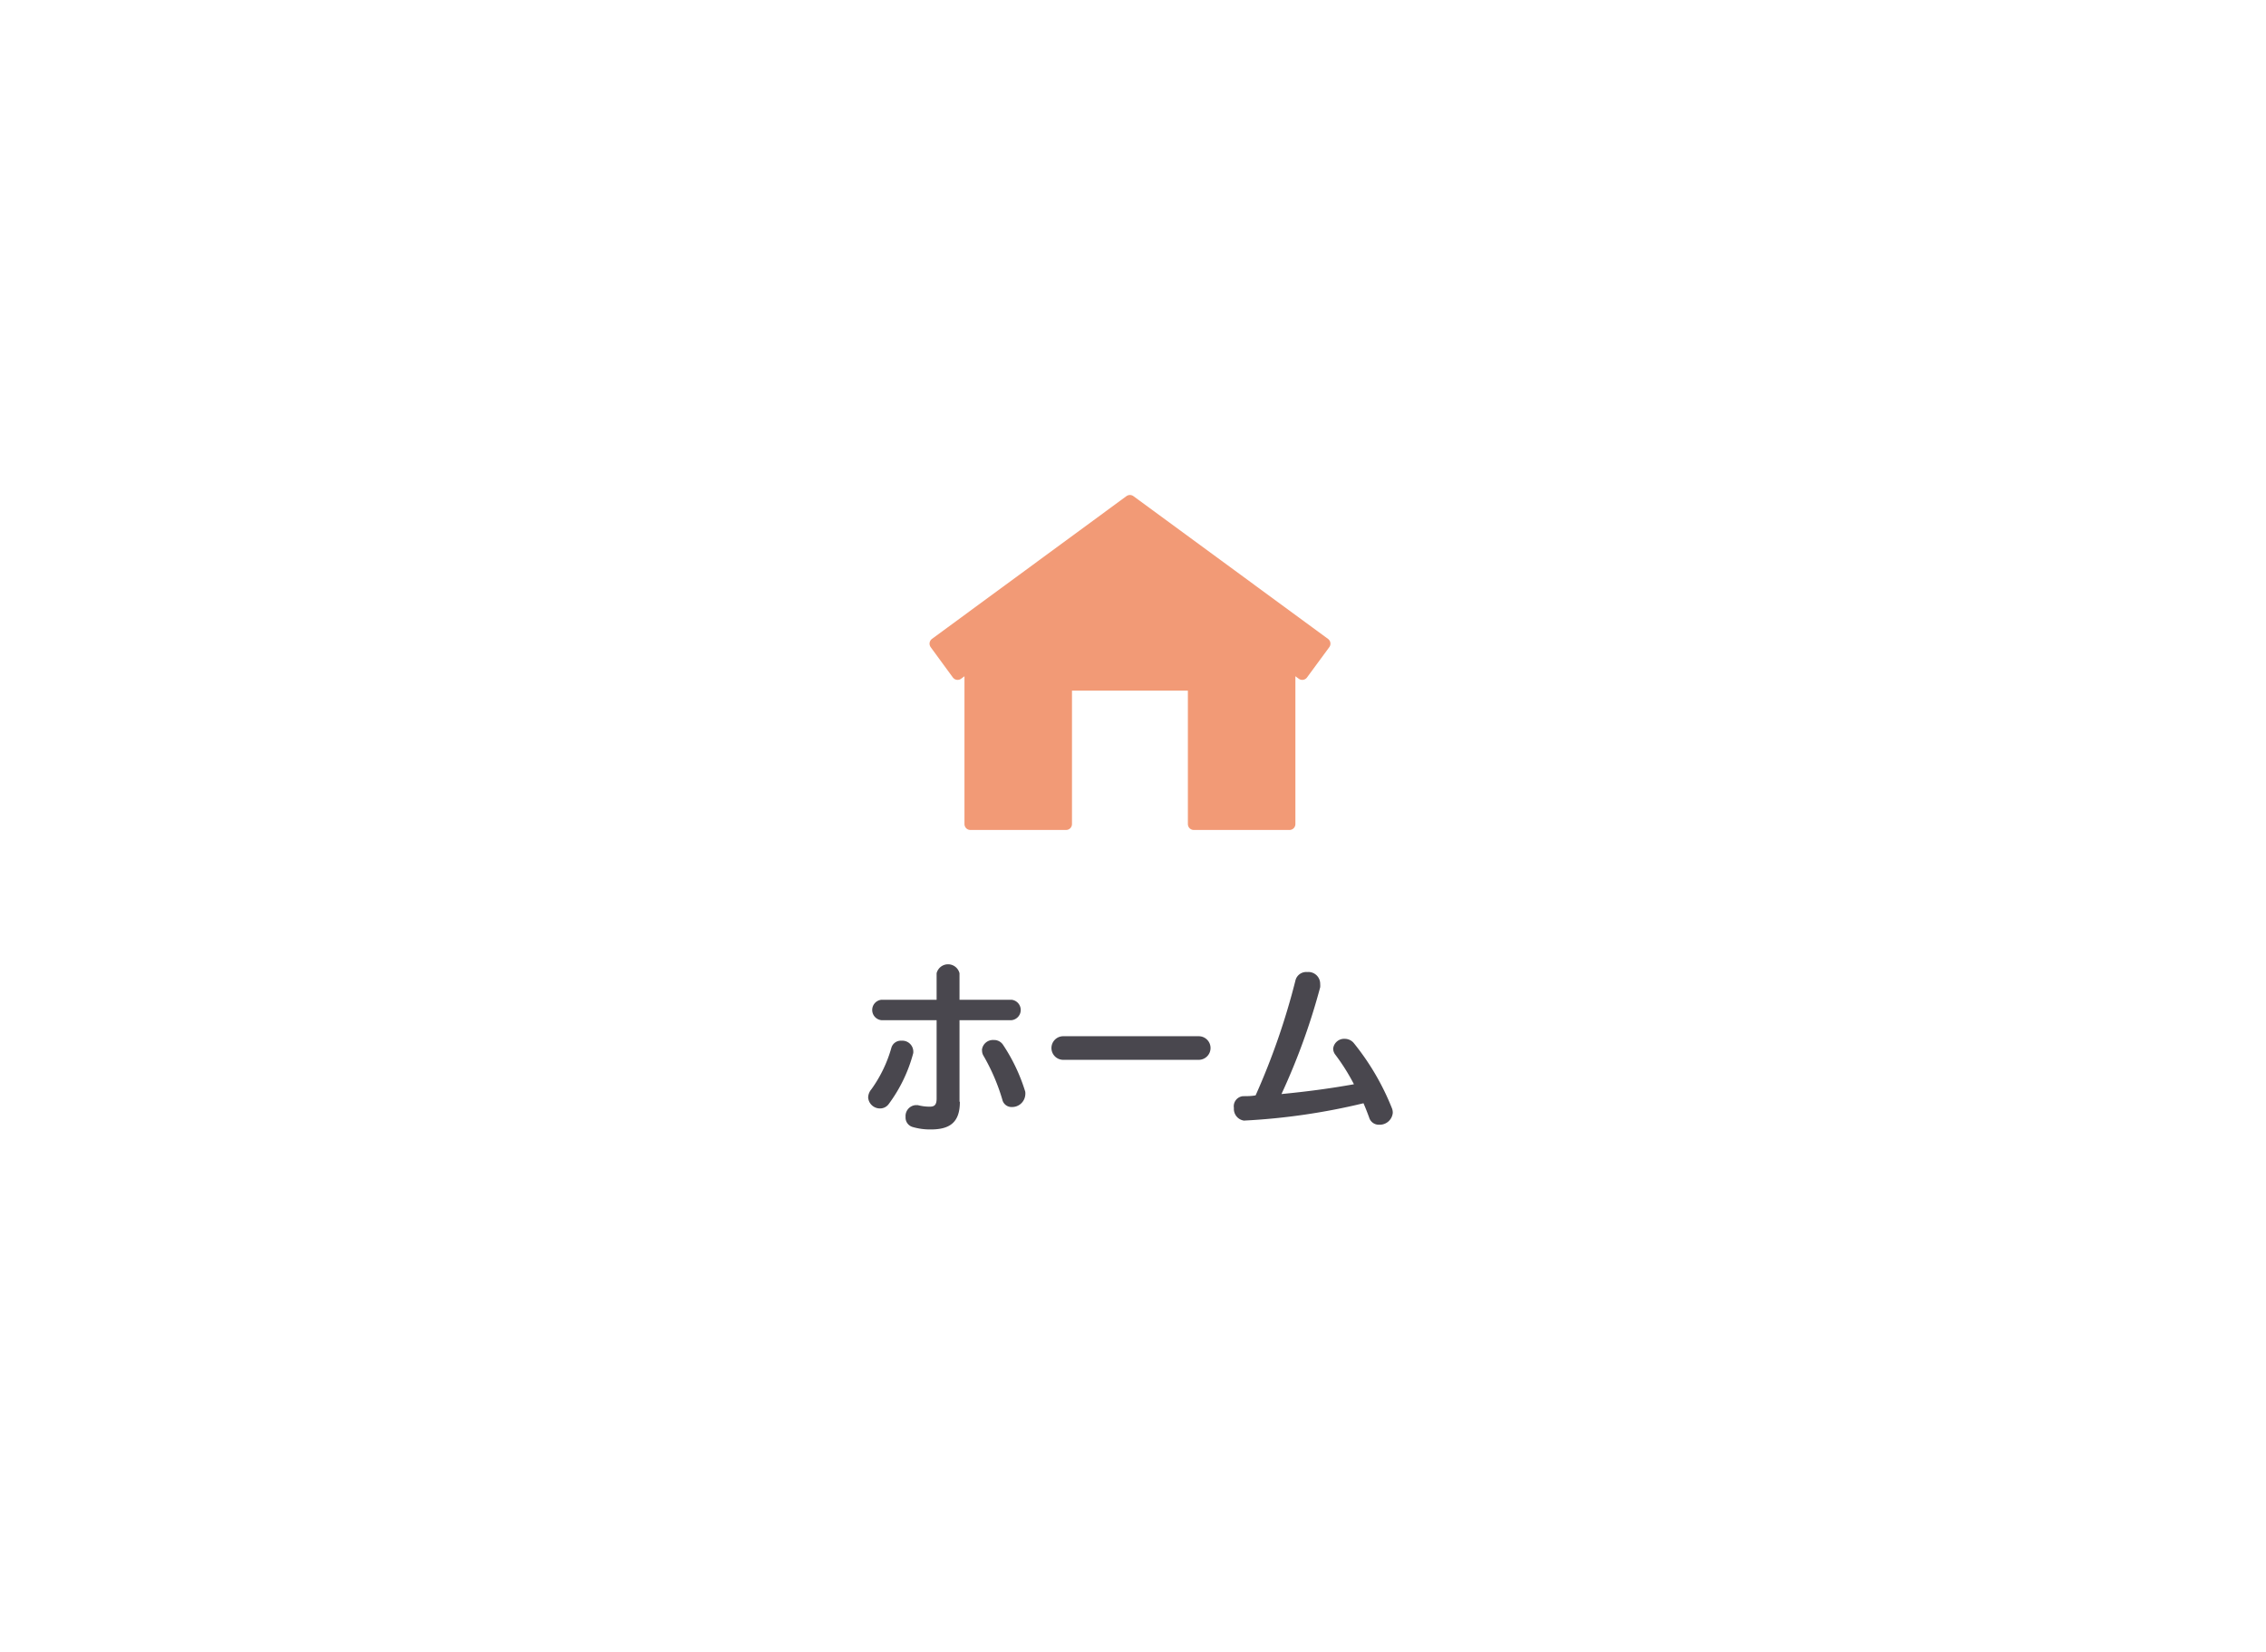 <svg id="レイヤー_1" data-name="レイヤー 1" xmlns="http://www.w3.org/2000/svg" viewBox="0 0 192 140"><defs><style>.cls-1{fill:#49474e;}.cls-2{fill:#f29a76;stroke:#f29a76;stroke-linecap:round;stroke-linejoin:round;}.cls-3{fill:none;}</style></defs><title>gnav_button01_home</title><path class="cls-1" d="M277.44,440.2a0.83,0.83,0,0,1,.85-0.59,0.93,0.93,0,0,1,1,.83,1,1,0,0,1,0,.22,12.65,12.65,0,0,1-2.08,4.32,0.9,0.9,0,0,1-.74.37,1,1,0,0,1-1-.93,1.11,1.11,0,0,1,.27-0.69A11.23,11.23,0,0,0,277.44,440.2Zm5.8,4.6c0,1.74-.86,2.33-2.46,2.33a5.23,5.23,0,0,1-1.55-.21,0.83,0.83,0,0,1-.59-0.85,0.93,0.93,0,0,1,.83-1l0.21,0a4,4,0,0,0,1,.13c0.4,0,.59-0.14.59-0.69v-6.64h-4.68a0.87,0.87,0,0,1,0-1.73h4.68v-2.25a1,1,0,0,1,1.94,0v2.25h4.41a0.87,0.87,0,0,1,0,1.73h-4.41v6.89h0Zm1.87-4.4a0.94,0.94,0,0,1,1-.85,0.91,0.91,0,0,1,.77.38,15.15,15.15,0,0,1,1.9,4,1.1,1.1,0,0,1,0,.3,1.12,1.12,0,0,1-1.12,1,0.8,0.8,0,0,1-.82-0.62,16.87,16.87,0,0,0-1.63-3.78A0.87,0.87,0,0,1,285.12,440.41Z" transform="translate(-201.91 -351.41)"/><path class="cls-1" d="M303.48,439.23a1,1,0,0,1,0,2H292a1,1,0,0,1,0-2h11.5Z" transform="translate(-201.91 -351.41)"/><path class="cls-1" d="M307.31,446.38h0a1,1,0,0,1-.85-1.07,0.86,0.86,0,0,1,.77-1c0.35,0,.72,0,1.07-0.07a59.44,59.44,0,0,0,3.37-9.72,0.94,0.94,0,0,1,1-.73,1,1,0,0,1,1.1,1,1.74,1.74,0,0,1,0,.29,55.48,55.48,0,0,1-3.28,9.05c2.14-.21,4-0.45,6.14-0.83a17.4,17.4,0,0,0-1.58-2.51,0.86,0.86,0,0,1-.18-0.51,0.94,0.94,0,0,1,1-.83,1,1,0,0,1,.74.35,21.26,21.26,0,0,1,3.25,5.56,1,1,0,0,1,.06.37,1.11,1.11,0,0,1-1.15,1,0.85,0.85,0,0,1-.85-0.61c-0.14-.38-0.3-0.8-0.48-1.21A54.94,54.94,0,0,1,307.31,446.38Z" transform="translate(-201.91 -351.41)"/><polygon class="cls-2" points="112.23 54.55 95.74 42.45 79.26 54.55 81.14 57.12 82.22 56.32 82.22 69.84 90.33 69.84 90.33 58.03 101.15 58.03 101.15 69.84 109.26 69.84 109.26 56.31 110.34 57.12 112.23 54.55"/><rect class="cls-3" width="192" height="140"/></svg>